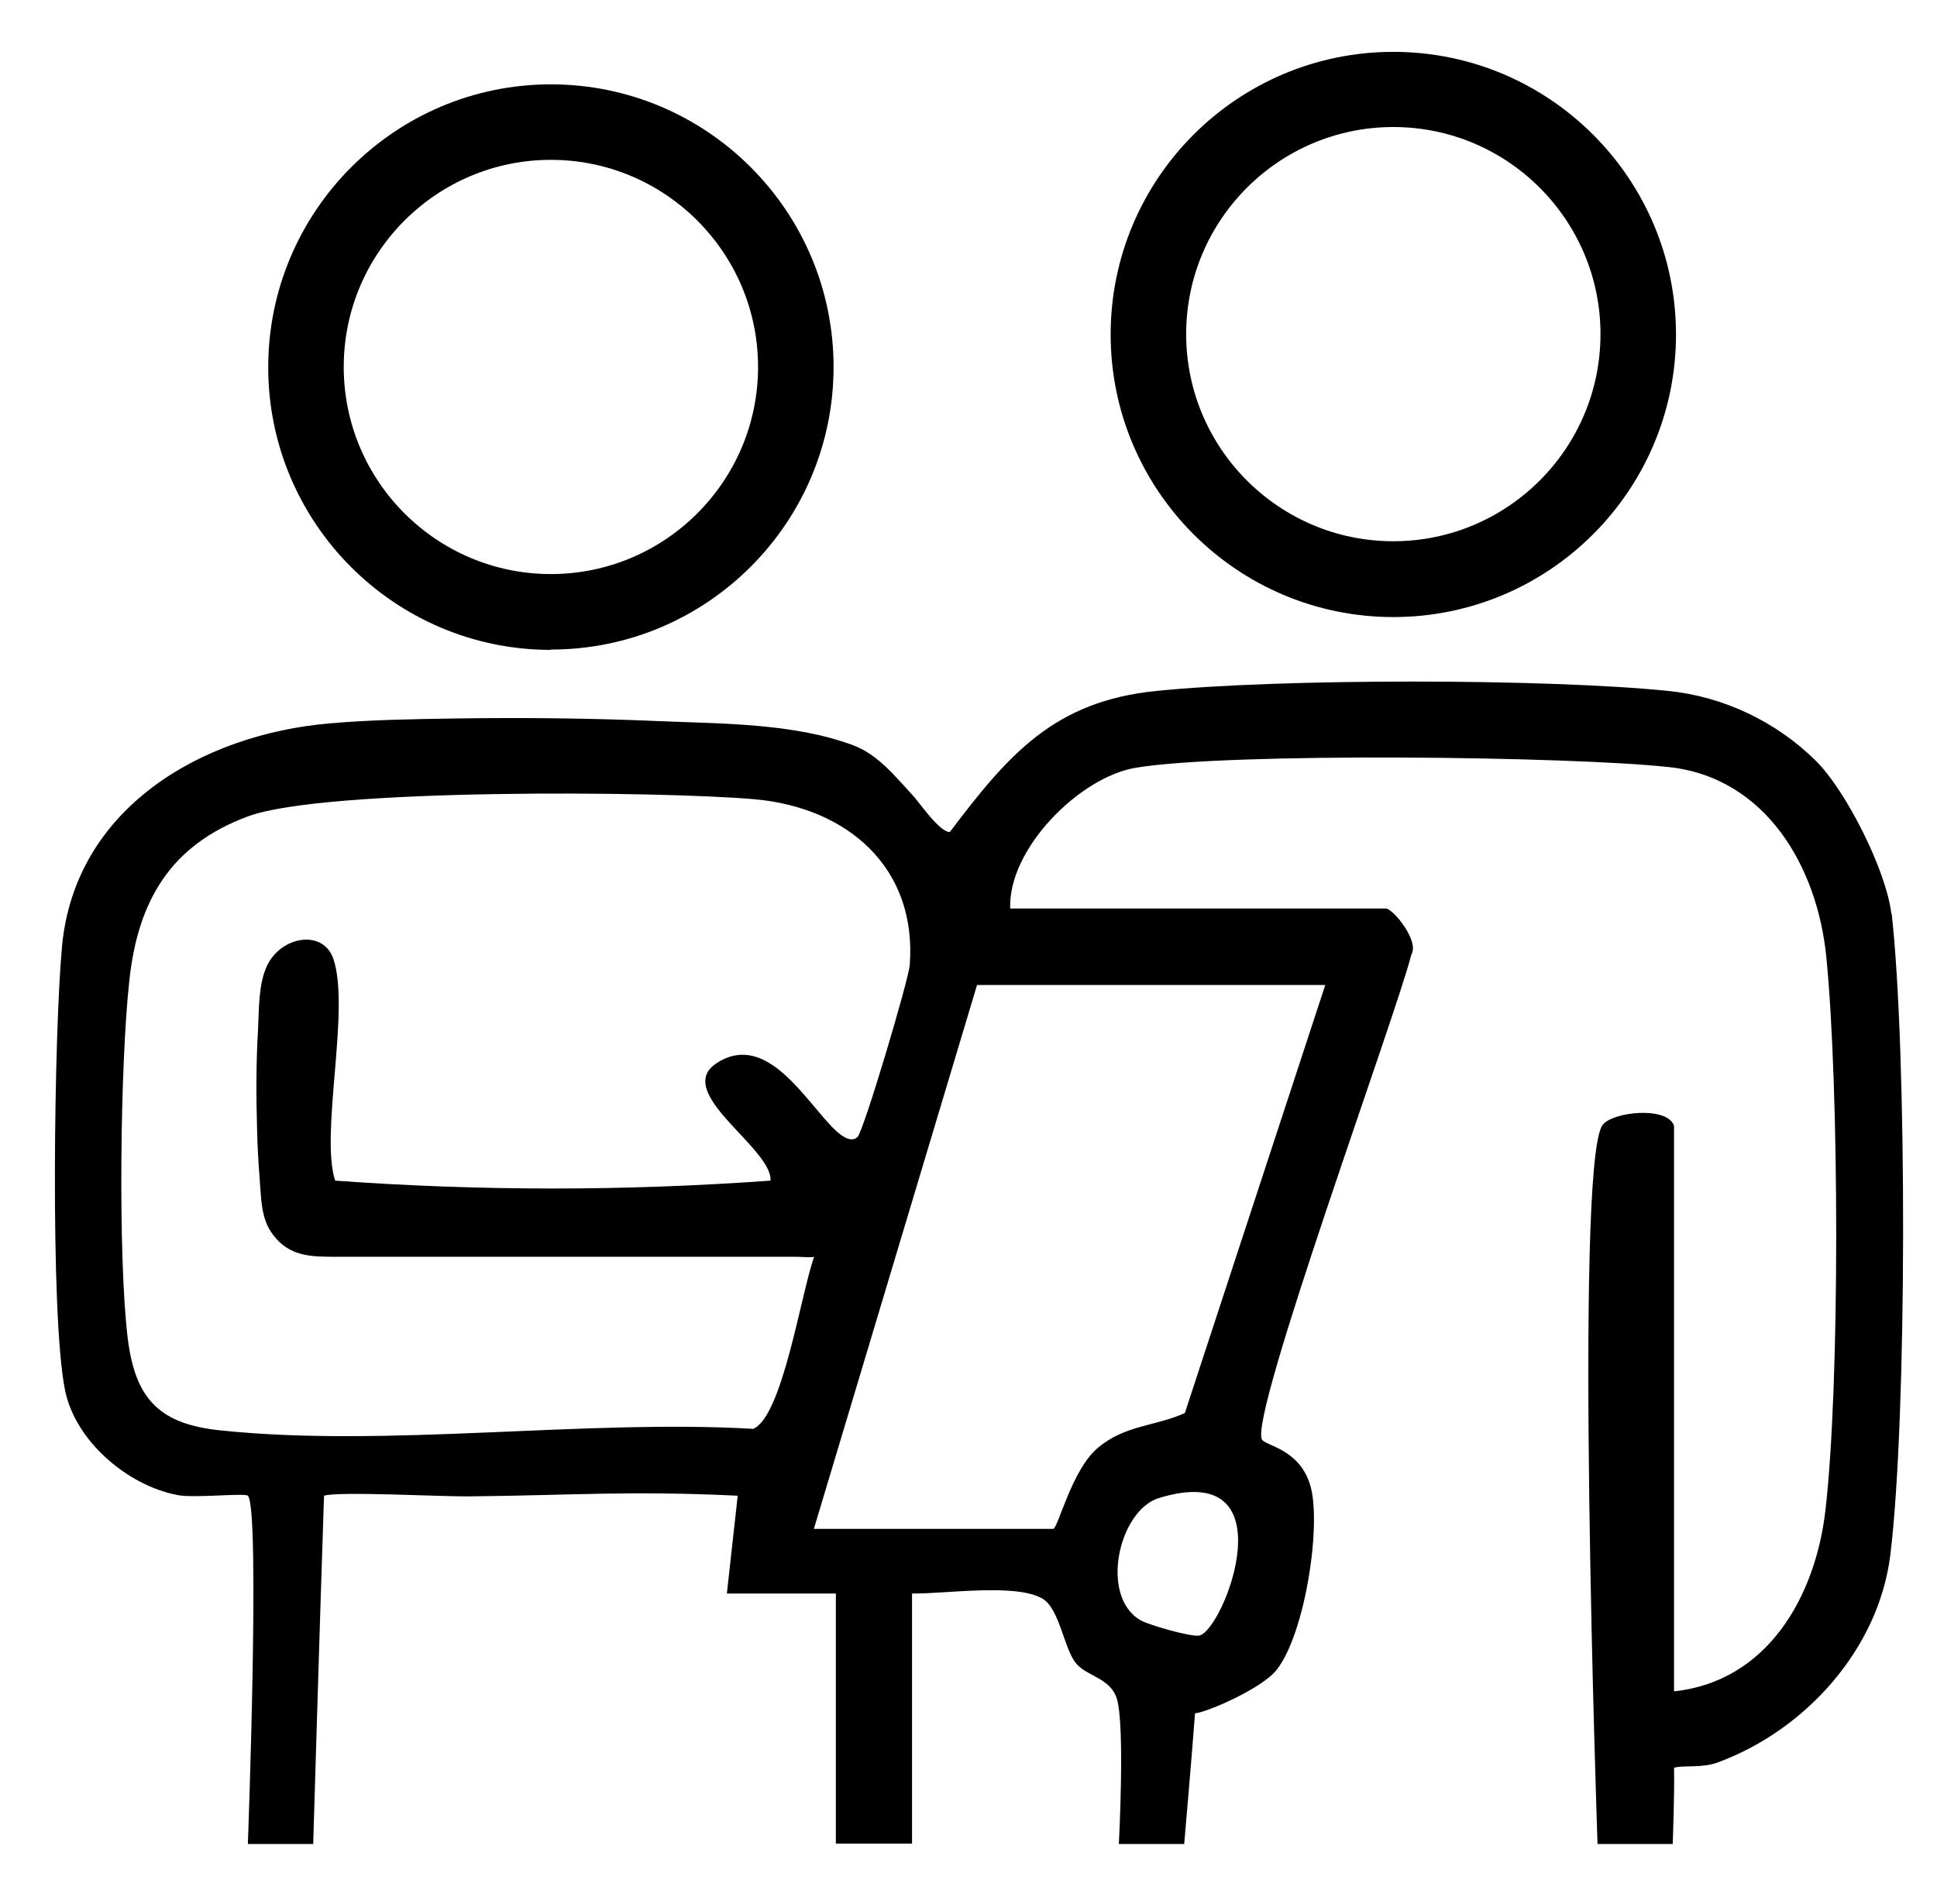 <svg width="59" height="58" viewBox="0 0 59 58" fill="none" xmlns="http://www.w3.org/2000/svg">
<path d="M57.61 27.84C57.46 26.54 56.24 24.1 55.31 23.18C54.11 21.99 52.5 21.22 50.81 21.05C47.07 20.67 38.97 20.67 35.23 21.05C32.1 21.36 30.71 23 28.93 25.35C28.61 25.35 28 24.44 27.8 24.23C27.26 23.65 26.74 22.98 25.97 22.7C24.17 22.03 21.96 22.05 20.07 21.97C17.99 21.88 15.91 21.86 13.82 21.89C12.56 21.91 11.29 21.93 10.03 22.04C6.13 22.38 2.29 24.62 1.89 28.82C1.65 31.36 1.52 40.09 1.98 42.35C2.29 43.9 3.88 45.26 5.41 45.55C5.91 45.65 7.46 45.48 7.55 45.57C7.93 45.94 7.55 56.18 7.55 56.18H9.54C9.54 56.18 9.75 49.09 9.87 45.57C10.29 45.43 13.5 45.6 14.26 45.59C17.4 45.56 19.19 45.41 22.47 45.57L22.14 48.55H25.46V56.17H27.78V48.55C28.83 48.56 30.96 48.23 31.76 48.71C32.26 49.01 32.4 50.16 32.74 50.63C33.06 51.08 33.81 51.09 34.02 51.76C34.27 52.58 34.08 56.18 34.08 56.18H36.07C36.07 56.18 36.31 53.42 36.4 52.2C36.79 52.16 38.46 51.43 38.89 50.87C39.77 49.74 40.27 46.36 39.9 45.22C39.56 44.14 38.55 44.05 38.44 43.86C38.03 43.17 42.53 30.92 42.99 29.08C43.24 28.67 42.43 27.68 42.21 27.68H30.77C30.7 25.86 32.89 23.67 34.6 23.39C37.43 22.92 47.79 23.04 50.83 23.37C53.79 23.69 55.36 26.41 55.63 29.17C56.02 33.1 56.05 42.15 55.6 46.03C55.29 48.67 53.82 51.23 50.99 51.53V34.3C50.79 33.69 49.1 33.87 48.81 34.28C47.94 35.52 48.66 56.18 48.66 56.18H50.95C50.95 56.18 51.01 54.59 50.99 53.86C51.23 53.77 51.82 53.88 52.31 53.7C54.99 52.72 57.23 50.24 57.58 47.36C58.09 43.19 58.09 32.03 57.62 27.84H57.61ZM22.91 43.53C17.75 43.24 11.78 44.11 6.72 43.58C4.88 43.39 4.12 42.65 3.89 40.77C3.59 38.28 3.66 32.4 3.94 29.87C4.2 27.44 5.2 25.74 7.56 24.87C9.89 24.01 20.11 24.1 22.98 24.35C25.8 24.6 27.94 26.42 27.71 29.41C27.67 29.87 26.31 34.45 26.12 34.64C25.93 34.82 25.65 34.63 25.43 34.42C24.54 33.56 23.37 31.43 21.86 32.37C20.43 33.25 23.53 34.97 23.47 35.97C19.04 36.29 14.62 36.29 10.21 35.97C9.74 34.56 10.67 30.78 10.16 29.23C9.86 28.3 8.56 28.51 8.13 29.43C7.87 29.99 7.89 30.75 7.86 31.36C7.8 32.37 7.8 33.38 7.83 34.39C7.84 34.9 7.87 35.42 7.91 35.93C7.96 36.51 7.94 37.12 8.31 37.61C8.82 38.3 9.5 38.29 10.28 38.29H24.29C24.29 38.29 24.79 38.32 24.8 38.29C24.41 39.33 23.83 43.23 22.92 43.54L22.91 43.53ZM36.53 49.83C36.29 49.88 35.03 49.52 34.75 49.37C33.48 48.65 34.07 46.02 35.3 45.64C39.3 44.42 37.29 49.66 36.53 49.83ZM40.37 30L36.09 43.05C35.19 43.46 34.26 43.41 33.43 44.12C32.64 44.79 32.22 46.58 32.08 46.58H24.79L29.76 30.01H40.37V30Z" fill="black"/>
<path d="M16.78 19.8C12.03 19.8 8.17 15.94 8.17 11.19C8.17 6.44 12.03 2.57 16.78 2.57C21.53 2.57 25.39 6.43 25.39 11.18C25.39 15.93 21.53 19.79 16.78 19.79V19.8ZM16.78 4.87C13.3 4.87 10.47 7.7 10.47 11.18C10.47 14.66 13.3 17.49 16.78 17.49C20.26 17.49 23.09 14.66 23.09 11.18C23.09 7.7 20.26 4.87 16.78 4.87Z" fill="black"/>
<path d="M42.44 18.8C37.69 18.8 33.83 14.94 33.83 10.19C33.83 5.44 37.69 1.58 42.44 1.58C47.19 1.58 51.05 5.44 51.05 10.19C51.05 14.94 47.19 18.8 42.44 18.8ZM42.44 3.87C38.96 3.87 36.13 6.7 36.13 10.18C36.13 13.66 38.96 16.49 42.44 16.49C45.92 16.49 48.75 13.66 48.75 10.18C48.75 6.7 45.92 3.87 42.44 3.87Z" fill="black"/>
</svg>

